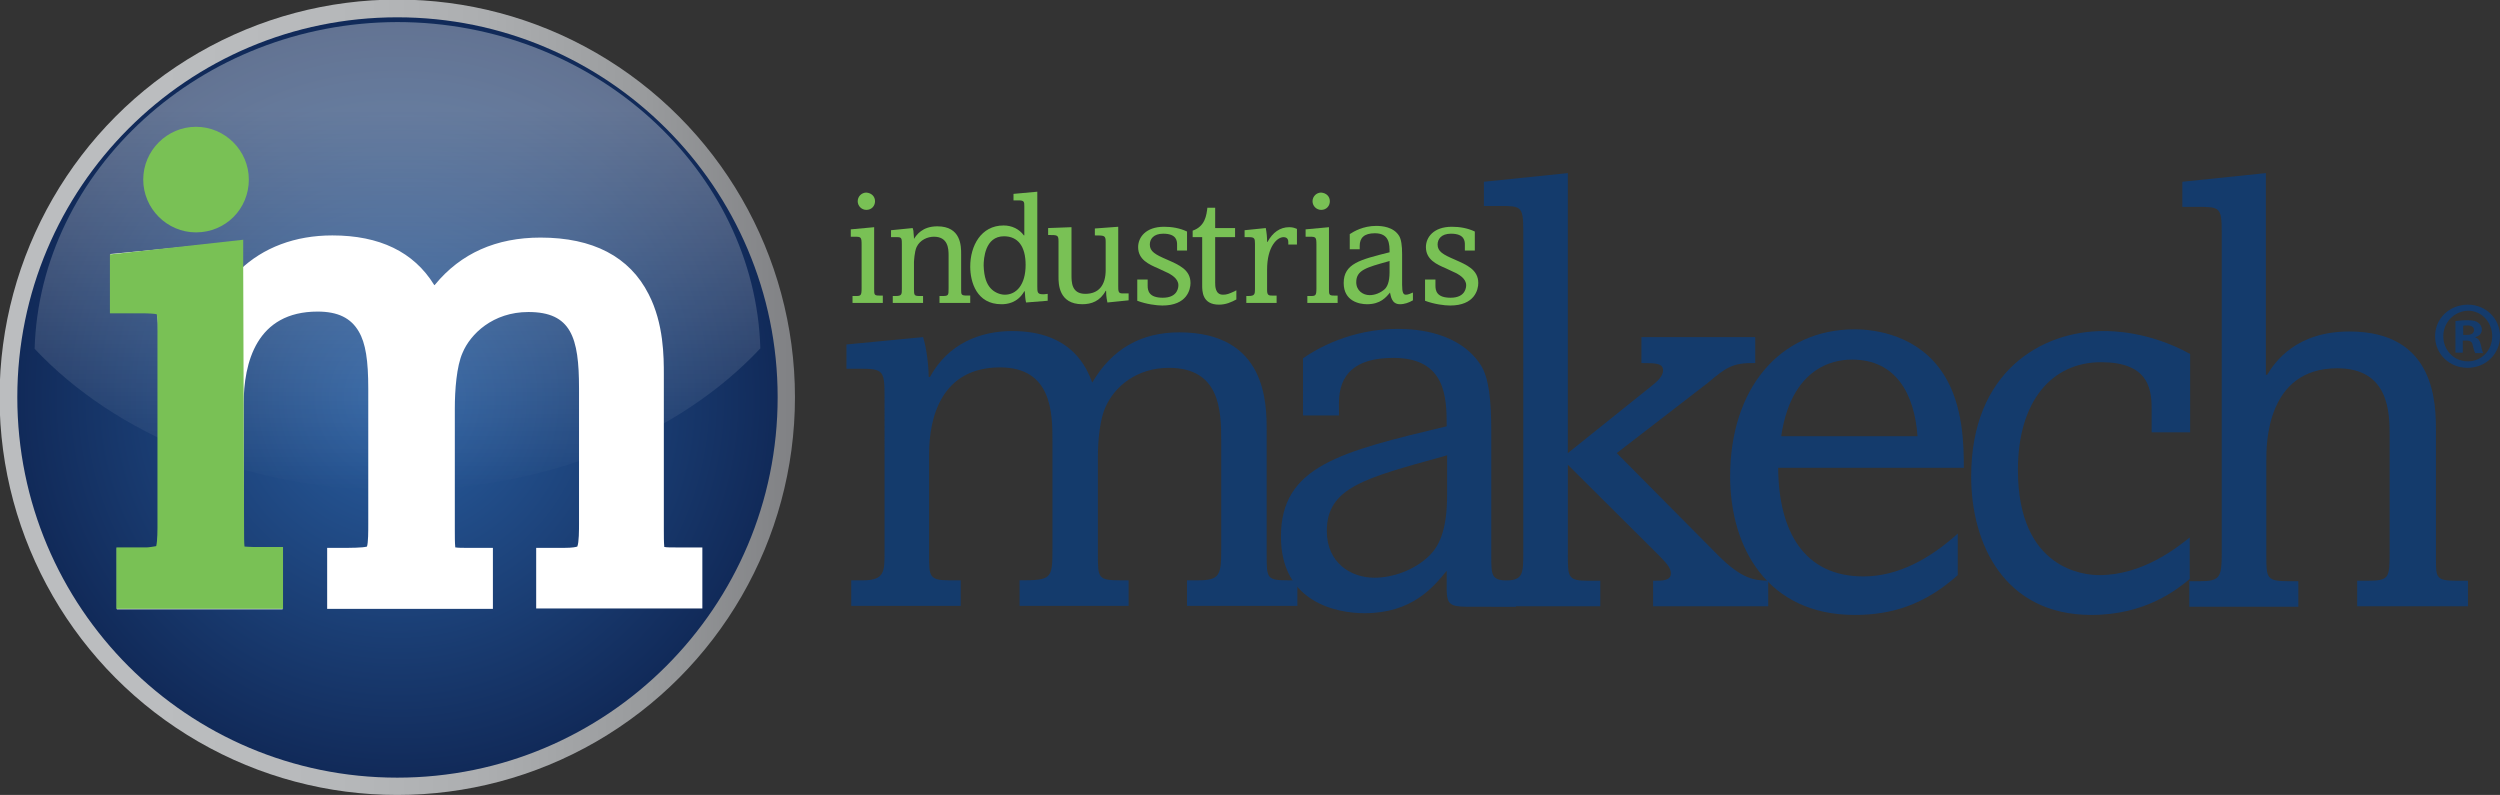 <?xml version="1.0" encoding="utf-8"?>
<!-- Generator: Adobe Illustrator 26.4.1, SVG Export Plug-In . SVG Version: 6.00 Build 0)  -->
<svg version="1.1" id="Layer_1" xmlns="http://www.w3.org/2000/svg" xmlns:xlink="http://www.w3.org/1999/xlink" x="0px" y="0px"
	 viewBox="0 0 577.7 183.7" style="enable-background:new 0 0 577.7 183.7;" xml:space="preserve">
<rect x="0" y="0" width="577.7" height="183.7" fill="#333333" stroke="none"/>
<style type="text/css">
	.st0{fill:url(#SVGID_1_);}
	.st1{fill:url(#SVGID_00000047059046818015011380000011008443293783364259_);}
	.st2{fill:#143B6C;}
	.st3{fill:#79C155;}
	.st4{fill:#FFFFFF;}
	.st5{fill:url(#SVGID_00000037687604382079281660000004486463978746038412_);}
</style>
<g>
	<linearGradient id="SVGID_1_" gradientUnits="userSpaceOnUse" x1="0" y1="91.85" x2="183.7" y2="91.85">
		<stop  offset="0.19" style="stop-color:#BBBDBF"/>
		<stop  offset="0.406" style="stop-color:#B7B9BB"/>
		<stop  offset="0.61" style="stop-color:#ACAEB0"/>
		<stop  offset="0.81" style="stop-color:#999B9D"/>
		<stop  offset="1" style="stop-color:#808184"/>
	</linearGradient>
	<circle class="st0" cx="91.8" cy="91.8" r="91.9"/>
	
		<radialGradient id="SVGID_00000070078773352029102700000007580662209617382835_" cx="91.849" cy="91.851" r="87.894" gradientUnits="userSpaceOnUse">
		<stop  offset="0" style="stop-color:#2A5FA1"/>
		<stop  offset="1" style="stop-color:#112A59"/>
	</radialGradient>
	<path style="fill:url(#SVGID_00000070078773352029102700000007580662209617382835_);" d="M179.7,91.8c0,48.5-39.4,87.9-87.9,87.9
		S4,140.4,4,91.8C4,43.3,43.3,4,91.8,4S179.7,43.3,179.7,91.8z"/>
	<path class="st2" d="M213.3,77.9c0.8,2.4,1.3,6.7,1.3,9.2h0.3c4.2-7.7,11.6-10.6,19-10.6c14,0,17.3,8.8,18.5,11.9
		c4.5-7.7,11.2-11.6,20.1-11.6c20.2,0,20.2,16.5,20.2,22.7v28.6c0,5.5,0,6,4.9,6h2.2v5.9h-25.5v-5.9h2.5c5.1,0,5.4-1.2,5.4-7.2
		v-25.1c0-7-0.3-16.8-12.1-16.8c-7.4,0-12.6,4.3-14.7,9.2c-1.7,3.9-1.7,10.5-1.7,11.4v22.5c0,5.4,0,6,5.1,6h2v5.9h-25.2v-5.9
		c7.4,0,7.6-0.3,7.6-7.2v-25.1c0-6.3-0.1-16.9-12.1-16.9c-13.4,0-16.4,11.3-16.4,20v23.2c0,4.9-0.1,6,4.5,6h2.8v5.9h-25.3v-5.9h2.8
		c5,0,4.9-2.2,4.9-6.6V91.4c0-5.9-0.4-6.2-6-6.2h-2.8v-5.6L213.3,77.9z"/>
	<g>
		<path class="st3" d="M202,52.5v14.2c0,1.4,0,1.6,1.2,1.6h0.8V70h-7v-1.6h0.8c1.1,0,1.3-0.1,1.3-1.8v-10c0-1.8-0.1-1.9-1.6-1.9
			h-0.9v-1.7L202,52.5z M202.2,46.5c0,1.1-0.8,2-2,2c-1.1,0-2-0.9-2-2c0-1.1,0.9-2,2-2C201.4,44.6,202.2,45.4,202.2,46.5z"/>
		<path class="st3" d="M210.9,52.7c0.1,0.3,0.2,0.6,0.2,1.1c0.1,1,0.1,1.1,0.1,1.4c0.6-0.9,1.9-2.9,5.4-2.9c5.5,0,5.5,4.6,5.5,6.4
			v8.2c0,1.2,0,1.4,1.4,1.4h0.7V70h-7.1v-1.6h0.6c1.5,0,1.5-0.1,1.5-1.9V59c0-1.5-0.1-4.3-3.4-4.3c-1.4,0-3.2,0.7-4,2.4
			c-0.5,1.1-0.6,3.4-0.6,3.5v6.2c0,1.5,0.1,1.6,1.4,1.6h0.7V70h-7v-1.6h0.7c1.4,0,1.4-0.4,1.4-1.7V56.5c0-1.3,0-1.7-1-1.7
			c-0.2,0-0.8,0-1.5,0v-1.6L210.9,52.7z"/>
		<path class="st3" d="M239.7,44.3v21.9c0,1.3,0,1.8,1.3,1.8c0.3,0,0.4,0,1.1-0.1v1.6l-5,0.4c-0.2-0.9-0.2-1.4-0.3-2.6h-0.1
			c-1.6,2.8-4.1,3-5.3,3c-5.7,0-7.2-5.1-7.2-8.7c0-4.8,2.5-9.5,7.7-9.5c1.9,0,3.6,0.8,4.7,2.3h0.1v-6.6c0-1.2,0-1.5-1.4-1.5h-1.1
			v-1.5L239.7,44.3z M228.9,66.6c0.8,0.9,2.1,1.5,3.3,1.5c2.6,0,4.8-2.2,4.8-6.9c0-4.3-1.8-6.6-5-6.6c-4.4,0-4.7,5.2-4.7,6.8
			C227.4,64.1,228,65.6,228.9,66.6z"/>
		<path class="st3" d="M247.6,52.5v11c0,1.7,0,4.4,3.2,4.4c3.1,0,4.7-2,4.7-5.5v-6.5c0-1.5-0.3-1.5-2.5-1.5v-1.6l5.4-0.4v13.7
			c0,1.1,0,1.7,0.9,1.7h1.5v1.6l-4.9,0.5c-0.3-1.4-0.3-2.2-0.3-2.7h-0.1c-1.3,2.4-3.3,3.1-5.4,3.1c-5.5,0-5.5-4.8-5.5-6.3v-8.2
			c0-1.5-0.2-1.5-2.4-1.5v-1.6L247.6,52.5z"/>
		<path class="st3" d="M274.2,57.9H272v-1.3c0-0.8,0-2.6-3.2-2.6c-2.3,0-3.1,1.3-3.1,2.5c0,1.6,1.2,2.3,4,3.5
			c2.7,1.2,5.4,2.3,5.4,5.4c0,1.5-0.8,5.2-6.5,5.2c-1.3,0-3.7-0.3-5.8-1.1v-4.9h2.4v1.4c0,1.2,0.3,2.8,3.5,2.8
			c3.6,0,3.6-2.6,3.6-2.9c0-1.5-1.6-2.5-3-3.1l-1.7-0.8c-2.1-0.9-4.6-2-4.6-4.9c0-2.2,1.7-4.7,6-4.7c1.8,0,3.6,0.3,5.3,1.1V57.9z"/>
		<path class="st3" d="M280.8,48v4.7h4.6v2.1h-4.6v10.5c0,0.8,0,2.8,1.8,2.8c0.9,0,1.4-0.2,2.7-0.8c0.1-0.1,0.4-0.2,0.4-0.2v2.1
			c-1.1,0.6-2.4,1.2-4,1.2c-3.9,0-3.9-3.1-3.9-4.5V54.8h-2.2v-1.5c2.9-1,3.2-3.6,3.4-5.3H280.8z"/>
		<path class="st3" d="M292.5,52.7c0.2,1.1,0.3,2.1,0.3,3.2h0.1c1.2-2.2,2.9-3.4,5-3.4c0.9,0,1.3,0.2,1.8,0.4v3.6h-2V56
			c0-0.3,0-1.2-1.1-1.2c-1.5,0-3.8,2.2-3.8,7.5v4.8c0,1.2,0.5,1.2,1.2,1.2h1V70H288v-1.6h0.5c1.4,0,1.5-0.4,1.5-1.6V56.4
			c0-1.3-0.1-1.6-1.4-1.6h-1v-1.6L292.5,52.7z"/>
		<path class="st3" d="M307.1,52.5v14.2c0,1.4,0,1.6,1.2,1.6h0.8V70h-7v-1.6h0.8c1.1,0,1.3-0.1,1.3-1.8v-10c0-1.8-0.1-1.9-1.6-1.9
			h-0.9v-1.7L307.1,52.5z M307.3,46.5c0,1.1-0.8,2-2,2c-1.1,0-2-0.9-2-2c0-1.1,0.9-2,2-2C306.5,44.6,307.3,45.4,307.3,46.5z"/>
		<path class="st3" d="M311.9,54.1c0.9-0.6,3.1-1.9,6.1-1.9c1.3,0,4,0.2,5.3,2.3c0.5,0.8,0.7,2.3,0.7,4.2v7.1c0,1.9,0.3,2.3,0.9,2.3
			c0.5,0,1.1-0.3,1.6-0.5v1.8c0,0-0.2,0.1-0.2,0.1c-0.7,0.4-1.7,0.8-2.8,0.8c-2,0-2.1-2-2.3-2.7c-0.9,1.1-2.2,2.7-5.3,2.7
			c-1.8,0-5.4-0.7-5.4-4.9c0-4.5,3.8-5.4,10.6-7.1c0-1.8,0-4.4-3.4-4.4c-2.5,0-3.5,1.1-3.5,2.9v0.8h-2.3V54.1z M321.1,60.3l-0.3,0.1
			c-5,1.4-7.4,2-7.4,4.8c0,2,1.6,3,3.1,3c1.2,0,2.5-0.5,3.5-1.4c0.5-0.5,1.1-1.5,1.1-3.9V60.3z"/>
		<path class="st3" d="M340.7,57.9h-2.2v-1.3c0-0.8,0-2.6-3.2-2.6c-2.3,0-3.1,1.3-3.1,2.5c0,1.6,1.2,2.3,4,3.5
			c2.7,1.2,5.4,2.3,5.4,5.4c0,1.5-0.8,5.2-6.5,5.2c-1.3,0-3.7-0.3-5.8-1.1v-4.9h2.4v1.4c0,1.2,0.3,2.8,3.5,2.8
			c3.6,0,3.6-2.6,3.6-2.9c0-1.5-1.6-2.5-3-3.1l-1.7-0.8c-2.1-0.9-4.6-2-4.6-4.9c0-2.2,1.7-4.7,6-4.7c1.8,0,3.6,0.3,5.3,1.1V57.9z"/>
	</g>
	<path class="st2" d="M362.3,40v64.7l19.2-15.4c1.7-1.3,2.8-2.5,2.8-3.7c0-1.7-1.8-1.7-5-1.7v-6h26.3v6c-5.3-0.1-6.7,1-11,4.6
		l-21,16.2l23.4,23.6c5.5,5.5,8.3,5.8,11.6,5.9v5.9H382v-5.9c2.2,0,4.1,0,4.1-1.7c0-1.1-0.7-2.1-2.8-4.2l-21-20.9v20.9
		c0,5,0,5.9,4.6,5.9h2.9v5.9h-25.2v-5.9h2.4c5,0,5-1.2,5-6.7V53c0-5.4-0.7-5.4-5.4-5.4h-3.7v-5.6L362.3,40z"/>
	<path class="st2" d="M410.9,108.1c0.1,14.6,5.9,25.1,19.7,25.1c8.1,0,15.5-4.2,21.8-9.9v9.6c-7.6,6.8-15.2,9.2-23.8,9.2
		c-20.2,0-28.8-15.6-28.8-32c0-20.1,11.3-34,28.8-34c4.7,0,14.8,1.3,20.6,10.5c4.5,7.1,4.6,16.4,4.6,21.5H410.9z M443.1,100.8
		c-0.7-9.8-5-17.7-15.1-17.7c-2,0-13.8,0-16.4,17.7H443.1z"/>
	<path class="st2" d="M506,99.9h-8.8v-5.6c0-5-1.2-10.6-11.7-10.6c-11.3,0-19.2,8.9-19.2,24.9c0,23.2,15.6,24.3,18.8,24.3
		c10,0,17.9-6.3,20.9-8.7v9.6c-2.9,2.4-10.2,8.3-22.7,8.3c-20.2,0-27.8-16.5-27.8-32c0-24.3,16.3-33.6,30.6-33.6
		c1.8,0,10.4,0,20,5.3V99.9z"/>
	<path class="st2" d="M523.6,40v46.6h0.3c1.8-3,6.7-10,19-10c20,0,20,16.8,20,23.2v29.4c0,4.3,0,5,4.9,5h2.5v5.9h-25.6v-5.9h2.1
		c5.4,0,5.4-0.5,5.4-7v-26.5c0-5.3-0.1-15.6-12.1-15.6c-16.4,0-16.4,17.6-16.4,21.3v22.1c0,5,0.1,5.8,4.9,5.8h2.5v5.9h-25.2v-5.9
		h2.6c4.5,0,4.9-1,4.9-6.3V53.6c0-5.8-0.5-5.8-5.8-5.8h-3.3v-5.8L523.6,40z"/>
	<path class="st2" d="M350.3,134.2h-1.1c-4.6,0-4.6-0.9-4.6-5.9V99.5c0-6.8-0.5-12.1-2.4-15.1c-4.9-7.6-14.6-8.4-19.2-8.4
		c-10.8,0-18.8,4.6-21.9,6.8V96h8.3v-2.8c0-6.7,3.7-10.5,12.6-10.5c12.2,0,12.3,9.3,12.3,15.8c-24.6,5.9-38.3,9.2-38.3,25.5
		c0,15.2,12.9,17.7,19.3,17.7c11,0,15.9-6,19-9.8l0,4.7c0.1,2.9,0.8,3.6,4.6,3.6h11.4V134.2z M330.3,128.4
		c-3.5,3.4-8.5,5.1-12.7,5.1c-5.4,0-11-3.4-11-10.8c0-10,8.7-12.2,26.8-17.2l1-0.3v9.2C334.4,123,332.3,126.4,330.3,128.4z"/>
	<g>
		<path class="st4" d="M123.9,140.7v-14.1h6.5c1.9,0,2.7-0.2,3-0.3c0.4-0.9,0.4-3.9,0.4-5.4V89.7c0-11.7-1.8-17.6-11.7-17.6
			c-8.2,0-13.4,5.1-15.2,9.4c-1.4,3.1-1.8,8.7-1.8,12.9l0,28c0,1.5,0,3.1,0.1,4l0,0.1l0.1,0c0.6,0.1,1.6,0.1,2.8,0.1h5.8l0,14.1
			H75.6v-14.1H79c1.8,0,4.8,0,5.8-0.3c0.3-0.9,0.3-3.5,0.3-5.2l0-31.3c0-6.5-0.6-10.5-2.2-13.2c-1.8-3.1-4.8-4.6-9.5-4.6
			c-14.1,0-17.1,11.7-17.1,21.5v29.5c0,1.2,0,2.7,0.1,3.5l0,0.1l0.1,0c0.5,0.1,1.1,0.1,2,0.1h6.8l0,14.1H27v-14.1h6.8
			c1.5,0,2.2-0.2,2.4-0.3c0.3-0.6,0.3-2.4,0.3-4.1V76.6c0-0.9,0-3.1-0.2-4.1l0-0.1l-0.1,0c-0.9-0.2-2.8-0.2-3.9-0.2h-6.8l0-13.5
			l28-2.7l0.9,2.5c0.3,1,0.7,2.3,0.9,3.8l0,0.2l0.1-0.1c5.4-5.2,12.8-8,21.4-8c10.9,0,18.8,3.8,23.5,11.4l0.1,0.1l0.1-0.1
			c6-7.3,14.2-10.9,24.4-10.9c12.1,0,20.6,4.4,25,13.1c3.5,6.8,3.5,14.5,3.5,18.6l0,35.7c0,1.5,0,3.1,0.1,4l0,0.1l0.1,0
			c0.5,0.1,1.4,0.1,2.5,0.1h6.2v14.1H123.9z"/>
	</g>
	
		<linearGradient id="SVGID_00000157274896084027713310000018255495927725311931_" gradientUnits="userSpaceOnUse" x1="91.85" y1="5.208" x2="91.85" y2="113.319">
		<stop  offset="0.19" style="stop-color:#FFFFFF;stop-opacity:0.34"/>
		<stop  offset="0.977" style="stop-color:#FFFFFF;stop-opacity:9.526551e-03"/>
		<stop  offset="1" style="stop-color:#FFFFFF;stop-opacity:0"/>
	</linearGradient>
	<path style="fill:url(#SVGID_00000157274896084027713310000018255495927725311931_);" d="M91.8,113.3c34.6,0,65.3-12.9,83.9-32.8
		c-1.2-41-38.3-75.4-83.9-75.4C46.3,5.2,9.2,39.6,8,80.6C26.6,100.4,57.2,113.3,91.8,113.3z"/>
	<path class="st3" d="M26.9,140.8v-14.3h6.9c0.5,0,1.8-0.2,2.3-0.3c0.1-0.5,0.3-1.5,0.3-4.2l0-44.6c0-1.2,0.1-3.9-0.2-4.8
		c-0.5-0.1-1.8-0.2-3.5-0.2l-7.3,0l0-13.6l30.8-3.4l0,6.3l0.2,60.7c0,1.4,0,3.1,0.1,3.9c0.3,0,1.1,0.1,2,0.1h6.9l0,14.3H26.9z
		 M45.3,53.7c-6.7,0-12.2-5.5-12.2-12.2c0-6.7,5.5-12.2,12.2-12.2c6.7,0,12.2,5.5,12.2,12.2C57.5,48.3,52.1,53.7,45.3,53.7z"/>
	<g>
		<path class="st2" d="M577.7,77.7c0,4.1-3.3,7.3-7.5,7.3c-4.2,0-7.5-3.2-7.5-7.3c0-4.1,3.3-7.3,7.6-7.3
			C574.4,70.4,577.7,73.6,577.7,77.7z M564.6,77.7c0,3.2,2.4,5.8,5.7,5.8c3.2,0,5.6-2.6,5.6-5.8c0-3.2-2.4-5.9-5.6-5.9
			C567.1,71.9,564.6,74.5,564.6,77.7z M569.1,81.5h-1.7v-7.3c0.7-0.1,1.6-0.2,2.8-0.2c1.4,0,2,0.2,2.5,0.6c0.4,0.3,0.8,0.8,0.8,1.6
			c0,0.9-0.7,1.5-1.5,1.7v0.1c0.7,0.2,1.1,0.8,1.3,1.8c0.2,1.1,0.4,1.5,0.5,1.8H572c-0.2-0.3-0.4-0.9-0.6-1.8
			c-0.1-0.8-0.6-1.1-1.5-1.1h-0.8V81.5z M569.2,77.4h0.8c0.9,0,1.7-0.3,1.7-1.1c0-0.7-0.5-1.1-1.6-1.1c-0.4,0-0.8,0-0.9,0.1V77.4z"
			/>
	</g>
</g>
</svg>
